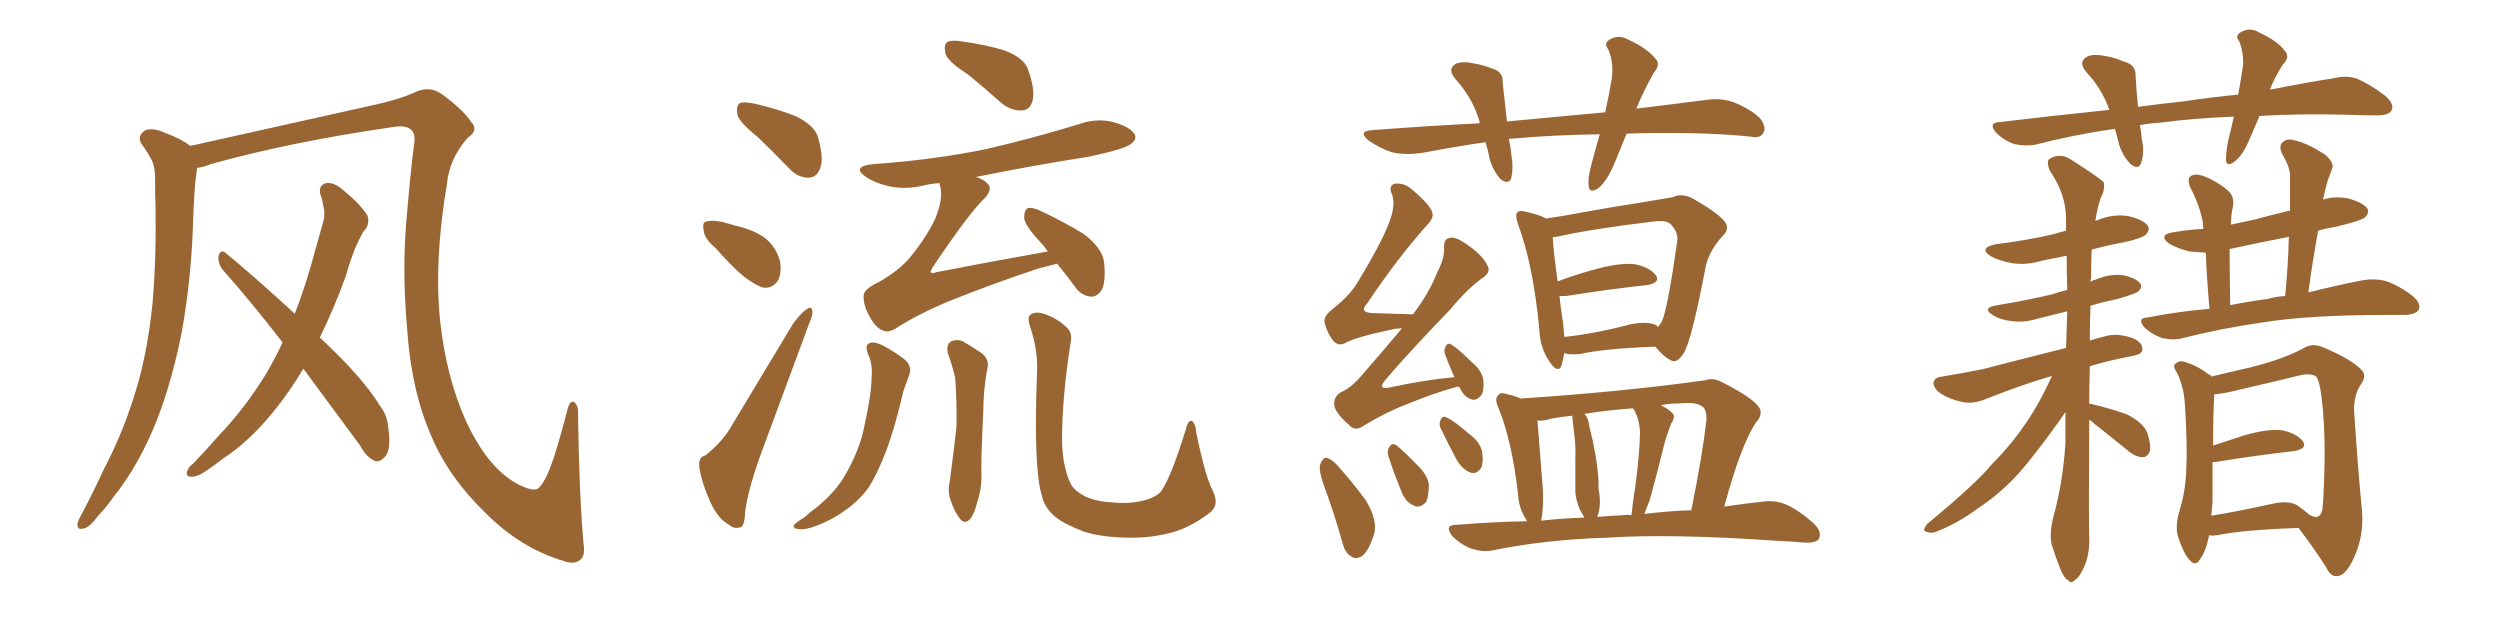 <svg xmlns="http://www.w3.org/2000/svg" xmlns:xlink="http://www.w3.org/1999/xlink" width="600" height="150"><path fill="#996633" padding="10" d="M140.04 130.37L140.04 130.37Q140.48 133.15 139.45 134.18L139.45 134.18Q137.99 135.64 135.21 134.62L135.21 134.62Q124.95 131.54 116.60 123.19L116.60 123.19Q107.67 114.55 103.56 104.74L103.56 104.74Q98.73 93.90 97.71 78.96L97.71 78.96Q96.39 63.87 97.71 50.98L97.71 50.98Q98.44 42.19 99.32 35.01L99.32 35.01Q99.90 32.08 98.58 31.05L98.58 31.05Q97.27 30.03 94.48 30.47L94.48 30.47Q70.02 33.98 50.54 39.40L50.54 39.40Q48.78 40.14 47.31 40.28L47.31 40.28Q47.31 40.28 47.31 40.43L47.31 40.43Q46.88 43.07 46.73 45.41L46.73 45.41Q46.44 49.80 46.29 54.64L46.29 54.64Q45.85 67.09 43.65 79.54L43.65 79.54Q41.46 90.82 37.79 100.49L37.79 100.49Q33.40 111.62 27.25 119.24L27.25 119.24Q25.63 121.58 23.44 123.93L23.44 123.93Q21.39 126.71 19.92 126.86L19.92 126.86Q18.46 127.29 18.60 125.54L18.60 125.54Q18.90 124.66 19.48 123.63L19.48 123.63Q22.27 118.36 24.90 112.65L24.90 112.65Q30.03 102.98 33.25 91.55L33.25 91.55Q35.60 82.91 36.62 72.66L36.62 72.66Q37.50 62.40 37.35 50.83L37.35 50.83Q37.21 46.00 37.21 42.04L37.21 42.04Q37.06 39.26 36.04 37.79L36.04 37.79Q35.01 35.89 33.98 34.57L33.98 34.57Q32.81 32.67 34.72 31.35L34.72 31.35Q36.62 30.47 39.70 31.93L39.70 31.93Q43.36 33.25 45.70 35.01L45.70 35.01Q58.15 32.23 90.38 25.05L90.38 25.05Q96.09 23.73 99.32 22.27L99.32 22.27Q103.13 20.36 106.20 22.71L106.20 22.71Q111.33 26.51 113.09 29.30L113.09 29.30Q114.99 31.20 112.21 33.11L112.21 33.11Q107.81 38.09 107.23 44.38L107.23 44.38Q104.15 62.70 105.62 76.90L105.62 76.90Q107.08 90.53 111.91 101.22L111.91 101.22Q117.48 113.09 125.10 116.60L125.10 116.60Q128.61 118.21 129.49 116.89L129.49 116.89Q131.10 115.28 133.01 109.57L133.01 109.57Q134.77 103.86 136.23 98.14L136.23 98.14Q136.82 95.95 137.84 96.53L137.84 96.53Q138.87 97.41 138.72 99.32L138.72 99.32Q139.01 118.80 140.04 130.37ZM72.80 88.48L72.80 88.48L72.80 88.48Q69.58 93.90 65.92 98.44L65.92 98.44Q59.91 105.91 53.61 110.01L53.61 110.01Q51.71 111.47 49.80 112.79L49.80 112.79Q47.31 114.55 45.85 114.40L45.85 114.40Q44.38 114.40 44.97 112.94L44.97 112.94Q45.41 111.91 46.29 111.33L46.29 111.33Q49.51 107.96 52.73 104.30L52.73 104.30Q58.74 98.00 63.72 89.94L63.72 89.94Q65.92 86.28 67.82 82.18L67.82 82.18Q60.35 72.51 53.32 64.60L53.32 64.60Q52.29 63.13 52.44 61.38L52.44 61.38Q53.03 59.77 54.05 60.64L54.05 60.64Q60.21 65.63 70.75 75.29L70.75 75.29Q73.54 68.12 75.73 59.77L75.73 59.77Q76.76 56.10 77.64 53.03L77.64 53.03Q78.08 50.98 77.64 49.66L77.64 49.66Q77.34 47.75 76.90 46.73L76.90 46.73Q76.32 44.53 78.22 43.95L78.22 43.95Q80.27 43.65 82.62 45.85L82.62 45.85Q86.43 48.93 88.18 51.71L88.18 51.71Q88.92 53.91 87.16 55.66L87.16 55.66Q86.28 57.28 85.40 59.18L85.40 59.18Q84.08 62.40 83.06 66.06L83.06 66.06Q80.27 73.83 76.76 81.01L76.76 81.01Q87.01 90.53 91.11 97.27L91.11 97.27Q93.02 99.76 93.16 102.54L93.16 102.54Q94.04 108.40 92.14 109.86L92.14 109.86Q90.97 111.04 89.94 110.60L89.94 110.60Q87.89 109.72 86.43 106.93L86.43 106.93Q79.10 96.97 72.80 88.48ZM181.93 32.96L181.93 32.96Q177.54 29.44 176.95 27.54L176.95 27.54Q176.66 25.34 177.54 24.76L177.54 24.76Q178.56 24.32 181.20 24.90L181.20 24.90Q186.33 26.07 190.87 27.83L190.87 27.83Q195.41 30.03 196.29 32.81L196.29 32.81Q197.75 37.94 196.88 40.28L196.88 40.28Q196.14 42.48 194.24 42.63L194.24 42.63Q191.60 42.77 189.40 40.43L189.40 40.43Q185.60 36.47 181.93 32.96ZM171.68 59.47L171.68 59.47Q169.04 57.28 168.90 55.37L168.90 55.37Q168.46 53.32 169.48 53.17L169.48 53.17Q170.95 52.73 173.58 53.32L173.58 53.32Q175.20 53.76 176.66 54.20L176.66 54.20Q180.62 55.08 183.40 56.98L183.40 56.98Q186.18 59.03 187.21 62.70L187.21 62.70Q187.65 65.33 186.77 67.24L186.77 67.24Q185.30 69.43 182.96 68.99L182.96 68.99Q181.05 68.26 178.71 66.50L178.71 66.50Q176.07 64.45 171.68 59.47ZM232.32 17.87L232.32 17.87Q227.49 14.79 226.90 12.89L226.90 12.89Q226.46 10.69 227.34 10.11L227.34 10.11Q228.37 9.52 231.01 9.96L231.01 9.96Q236.28 10.69 240.82 12.01L240.82 12.01Q245.65 13.77 246.68 16.55L246.68 16.55Q248.44 21.39 247.85 24.02L247.85 24.02Q247.27 26.37 245.36 26.51L245.36 26.51Q242.72 26.66 240.38 24.76L240.38 24.76Q236.28 21.09 232.32 17.87ZM169.34 109.28L169.34 109.28Q173.29 106.05 175.20 102.83L175.20 102.83Q182.23 91.11 190.28 77.78L190.28 77.78Q192.04 75.29 193.51 74.27L193.51 74.27Q194.82 73.24 194.97 74.71L194.97 74.71Q195.12 75.59 194.09 77.93L194.09 77.93Q188.96 91.70 183.25 107.23L183.25 107.23Q179.74 116.46 178.86 122.61L178.86 122.61Q178.71 126.42 177.69 126.56L177.69 126.56Q176.07 127.00 175.05 125.98L175.05 125.98Q172.41 124.66 170.51 120.56L170.51 120.56Q168.46 116.02 167.87 112.35L167.87 112.35Q167.43 109.72 169.34 109.28ZM253.71 63.28L253.71 63.28Q251.51 63.87 249.17 64.45L249.17 64.45Q237.74 68.26 227.93 72.22L227.93 72.22Q220.46 75.29 214.75 78.96L214.75 78.96Q213.13 79.83 212.11 79.39L212.11 79.39Q210.21 78.81 208.74 76.03L208.74 76.03Q207.13 73.24 207.28 70.90L207.28 70.90Q207.28 69.43 210.94 67.68L210.94 67.68Q215.77 64.89 218.12 62.11L218.12 62.11Q222.07 57.42 224.41 52.59L224.41 52.59Q226.32 47.90 225.73 45.12L225.73 45.12Q225.59 44.38 225.44 43.95L225.44 43.95Q223.39 44.09 221.63 44.53L221.63 44.53Q217.24 45.56 213.28 44.68L213.28 44.68Q210.06 43.95 207.86 42.48L207.86 42.48Q204.20 39.99 209.47 39.40L209.47 39.40Q224.12 38.38 236.87 35.74L236.87 35.74Q248.14 33.11 258.69 29.88L258.69 29.88Q263.09 28.27 267.19 29.30L267.19 29.30Q271.29 30.47 272.31 32.23L272.31 32.23Q272.90 33.40 271.58 34.42L271.58 34.42Q270.26 35.74 261.04 37.65L261.04 37.65Q247.12 39.84 234.23 42.48L234.23 42.48Q236.13 43.07 237.01 44.09L237.01 44.09Q238.33 45.26 236.43 47.46L236.43 47.46Q232.76 50.83 223.83 64.16L223.83 64.16Q223.24 65.19 223.39 65.33L223.39 65.33Q223.68 65.77 224.71 65.33L224.71 65.33Q238.18 62.70 251.51 60.35L251.51 60.35Q250.34 58.74 249.32 57.71L249.32 57.71Q245.95 54.05 245.80 52.29L245.80 52.29Q245.80 50.39 246.68 49.95L246.68 49.95Q247.71 49.66 249.90 50.68L249.90 50.68Q255.47 53.32 260.01 56.10L260.01 56.10Q264.55 59.47 264.99 62.99L264.99 62.99Q265.43 67.68 264.40 69.58L264.40 69.58Q263.23 71.34 261.77 71.19L261.77 71.19Q259.28 70.90 257.81 68.55L257.81 68.55Q255.62 65.63 253.71 63.28ZM208.45 85.25L208.45 85.25Q207.13 82.32 209.47 82.18L209.47 82.18Q211.52 82.18 216.94 86.13L216.94 86.13Q219.14 87.89 218.12 90.23L218.12 90.23Q217.68 91.55 216.80 93.90L216.80 93.90Q214.75 102.83 212.55 108.54L212.55 108.54Q210.64 113.53 208.45 117.04L208.45 117.04Q205.96 120.41 202.44 122.75L202.44 122.75Q200.10 124.51 196.44 125.98L196.44 125.98Q193.65 127.15 191.75 127.00L191.75 127.00Q190.14 126.86 190.58 125.98L190.58 125.98Q191.02 125.39 193.21 124.07L193.21 124.07Q194.38 122.90 195.85 121.88L195.85 121.88Q200.54 118.07 202.88 113.96L202.88 113.96Q206.40 107.81 207.42 102.39L207.42 102.39Q209.18 94.48 209.18 90.53L209.18 90.53Q209.47 87.60 208.45 85.25ZM227.49 84.81L227.49 84.81Q227.05 82.91 228.08 82.03L228.08 82.03Q229.54 81.30 231.01 81.88L231.01 81.88Q233.06 83.06 235.25 84.52L235.25 84.52Q237.74 86.13 236.87 88.92L236.87 88.92Q235.99 93.90 235.99 98.73L235.99 98.73Q235.40 110.60 235.55 114.55L235.55 114.55Q235.55 117.48 234.52 120.56L234.52 120.56Q233.94 123.05 232.91 124.51L232.91 124.51Q231.45 125.98 230.42 124.51L230.42 124.51Q229.10 122.90 228.22 120.26L228.22 120.26Q227.34 117.92 227.93 115.58L227.93 115.58Q228.96 107.96 229.54 102.54L229.54 102.54Q229.69 96.97 229.25 90.67L229.25 90.67Q228.52 87.60 227.49 84.81ZM291.06 117.77L291.06 117.77L291.06 117.77Q292.82 121.29 290.19 123.19L290.19 123.19Q286.08 126.27 281.98 127.59L281.98 127.59Q277.00 129.05 271.58 129.05L271.58 129.05Q264.70 129.05 260.16 127.59L260.16 127.59Q255.47 125.83 253.13 123.93L253.13 123.93Q250.63 121.73 250.05 118.95L250.05 118.95Q248.00 112.50 248.88 89.50L248.88 89.50Q249.17 84.23 247.27 78.52L247.27 78.52Q246.39 76.03 247.41 75.44L247.41 75.44Q248.58 74.71 250.49 75.29L250.49 75.29Q253.86 76.46 255.76 78.37L255.76 78.37Q257.52 79.69 256.93 82.32L256.93 82.32Q254.88 95.51 254.88 105.76L254.88 105.76Q255.03 112.06 256.93 116.02L256.93 116.02Q257.67 117.63 260.30 119.09L260.30 119.09Q263.23 120.41 266.89 120.56L266.89 120.56Q271.00 121.00 274.51 120.12L274.51 120.12Q277.73 119.24 278.76 117.77L278.76 117.77Q281.10 114.40 284.62 102.98L284.62 102.98Q285.21 100.63 286.08 101.07L286.08 101.07Q286.96 101.66 287.11 103.86L287.11 103.86Q289.31 114.55 291.06 117.77ZM383.94 32.23L383.94 32.23Q372.95 32.37 363.28 33.25L363.28 33.25Q362.26 33.25 362.11 33.40L362.11 33.40Q362.55 35.16 362.70 37.06L362.70 37.06Q363.28 39.99 362.70 42.77L362.70 42.77Q362.11 44.38 360.21 43.07L360.21 43.07Q358.45 41.16 357.57 38.38L357.57 38.38Q357.13 36.04 356.54 34.13L356.54 34.13Q349.37 35.16 341.75 36.62L341.75 36.62Q337.06 37.35 333.84 36.47L333.84 36.47Q331.20 35.60 328.42 33.69L328.42 33.69Q325.63 31.35 329.74 31.20L329.74 31.20Q343.07 30.18 355.08 29.59L355.08 29.59Q355.08 29.30 355.08 29.15L355.08 29.15Q353.47 23.58 349.37 19.04L349.37 19.04Q347.17 16.55 349.51 15.23L349.51 15.23Q351.42 14.65 353.76 15.23L353.76 15.23Q355.66 15.53 358.01 16.41L358.01 16.41Q360.79 17.14 360.64 19.78L360.64 19.78Q361.08 23.88 361.67 29.15L361.67 29.15Q373.83 27.98 385.25 26.95L385.25 26.95Q386.28 22.27 386.87 18.60L386.87 18.60Q387.30 14.94 385.99 11.87L385.99 11.87Q384.81 10.40 386.28 9.52L386.28 9.52Q388.48 8.20 390.82 9.52L390.82 9.52Q395.51 11.72 397.27 14.06L397.27 14.06Q398.73 15.38 396.83 17.58L396.83 17.58Q394.34 22.12 393.02 25.34L393.02 25.34Q392.87 25.63 392.72 26.07L392.72 26.07Q401.22 25.05 409.13 24.02L409.13 24.02Q412.79 23.44 415.87 24.46L415.87 24.46Q419.97 26.07 422.31 28.27L422.31 28.27Q424.07 30.47 423.19 31.93L423.19 31.93Q422.46 33.25 420.26 32.81L420.26 32.81Q410.74 31.79 396.97 31.93L396.97 31.93Q393.60 31.93 390.38 32.08L390.38 32.08Q388.92 35.74 387.45 39.26L387.45 39.26Q385.55 43.65 383.64 45.12L383.64 45.12Q381.45 46.58 381.30 44.68L381.30 44.68Q381.01 42.92 381.88 39.70L381.88 39.70Q382.91 35.74 383.94 32.23ZM349.07 90.53L349.07 90.53Q347.75 87.60 346.88 85.25L346.88 85.25Q346.44 83.94 346.88 83.35L346.88 83.35Q347.31 82.18 348.19 82.62L348.19 82.62Q349.95 83.64 353.17 86.87L353.17 86.87Q355.52 88.77 355.96 90.97L355.96 90.97Q356.25 93.31 355.66 94.63L355.66 94.63Q354.35 96.39 353.03 95.80L353.03 95.80Q351.27 95.21 350.24 92.87L350.24 92.87Q349.66 92.72 349.51 92.87L349.51 92.87Q343.80 94.48 338.09 96.83L338.09 96.83Q332.67 98.88 327.39 102.10L327.39 102.10Q325.20 103.71 323.73 101.95L323.73 101.95Q320.36 99.02 320.21 97.12L320.21 97.12Q320.07 95.07 321.97 94.04L321.97 94.04Q324.17 93.16 326.81 90.09L326.81 90.09Q331.93 84.23 336.47 78.81L336.47 78.81Q335.45 78.81 334.57 78.96L334.57 78.96Q325.49 80.86 322.85 82.32L322.85 82.32Q321.24 83.20 319.92 81.74L319.92 81.74Q318.31 79.54 317.87 77.20L317.87 77.20Q317.72 75.73 320.07 73.97L320.07 73.97Q324.32 70.61 326.22 67.09L326.22 67.09Q332.52 56.69 333.98 51.71L333.98 51.71Q334.86 48.34 333.98 46.44L333.98 46.44Q333.25 44.53 334.72 44.09L334.72 44.09Q337.06 43.80 338.96 45.56L338.96 45.56Q343.65 49.51 343.80 51.27L343.80 51.27Q344.09 52.44 342.19 54.35L342.19 54.35Q335.30 62.11 328.13 72.80L328.13 72.80Q325.93 75.15 329.88 75.15L329.88 75.15Q334.13 75.29 339.11 75.44L339.11 75.44Q342.92 70.46 344.82 65.63L344.82 65.63Q346.73 61.96 346.58 59.62L346.58 59.62Q346.44 57.28 347.90 57.13L347.90 57.13Q349.07 56.69 351.27 58.15L351.27 58.15Q355.66 60.94 356.98 63.72L356.98 63.72Q357.86 65.19 356.10 66.50L356.10 66.50Q352.29 69.14 348.19 74.12L348.19 74.12Q337.35 85.40 332.81 90.82L332.81 90.82Q330.03 93.90 334.13 92.87L334.13 92.87Q342.33 91.11 349.07 90.53ZM317.87 116.89L317.87 116.89Q316.41 112.94 316.85 111.47L316.85 111.47Q317.43 109.86 318.31 109.86L318.31 109.86Q319.19 110.01 320.65 111.33L320.65 111.33Q324.61 115.72 327.83 120.12L327.83 120.12Q330.76 125.10 329.74 128.32L329.74 128.32Q328.56 131.98 327.10 133.30L327.10 133.30Q325.63 134.33 324.61 133.74L324.61 133.74Q322.85 132.86 322.27 130.52L322.27 130.52Q320.21 123.19 317.87 116.89ZM333.25 109.57L333.25 109.57Q332.81 108.25 333.40 107.37L333.40 107.37Q333.98 106.20 335.01 106.79L335.01 106.79Q336.62 107.96 340.14 111.62L340.14 111.62Q342.48 113.82 342.92 116.16L342.92 116.16Q342.92 118.95 342.33 120.41L342.33 120.41Q340.72 122.17 339.26 121.29L339.26 121.29Q337.35 120.56 336.33 117.92L336.33 117.92Q334.57 113.67 333.25 109.57ZM345.85 102.98L345.85 102.98Q345.26 101.81 345.70 100.93L345.70 100.93Q346.14 99.61 347.17 100.20L347.17 100.20Q348.93 100.93 352.59 104.15L352.59 104.15Q355.08 105.91 355.66 108.25L355.66 108.25Q356.10 110.74 355.52 112.21L355.52 112.21Q354.35 113.96 352.88 113.38L352.88 113.38Q351.12 112.79 349.66 110.45L349.66 110.45Q347.61 106.64 345.85 102.98ZM397.27 83.20L397.27 83.20Q385.11 83.64 379.25 84.96L379.25 84.96Q377.64 85.11 376.17 84.96L376.17 84.96Q375.59 84.81 375.44 84.67L375.44 84.67Q375.15 86.43 374.71 87.89L374.71 87.89Q373.83 89.65 371.92 86.87L371.92 86.87Q369.58 83.50 369.43 78.96L369.43 78.96Q367.97 63.57 364.31 53.76L364.31 53.76Q363.57 51.56 364.16 50.98L364.16 50.98Q364.75 50.39 366.21 50.83L366.21 50.83Q369.58 51.56 371.04 52.44L371.04 52.44Q375.15 51.86 380.57 50.83L380.57 50.83Q387.89 49.51 393.75 48.63L393.75 48.63Q398.00 47.90 401.51 47.31L401.51 47.31Q403.56 46.29 406.20 47.61L406.20 47.61Q411.91 50.83 413.82 53.03L413.82 53.03Q415.28 54.79 413.53 56.54L413.53 56.54Q410.45 59.77 409.42 63.72L409.42 63.72L409.42 63.72Q406.05 81.45 404.15 84.67L404.15 84.67Q402.39 87.45 400.93 86.43L400.93 86.43Q399.17 85.55 397.27 83.20ZM375.15 77.64L375.15 77.64Q375.29 79.39 375.44 80.86L375.44 80.86Q382.62 80.13 391.55 77.78L391.55 77.78Q395.65 77.05 397.56 78.08L397.56 78.08Q397.85 78.37 397.85 78.52L397.85 78.52Q398.44 77.93 398.88 77.05L398.88 77.05Q400.20 74.27 402.54 57.86L402.54 57.86Q402.83 55.81 401.07 53.91L401.07 53.91Q400.05 52.73 396.83 53.17L396.83 53.17Q382.03 54.93 373.54 56.84L373.54 56.84Q372.80 56.84 372.66 56.98L372.66 56.98Q372.80 60.06 373.83 67.53L373.83 67.53Q378.08 65.92 383.50 64.45L383.50 64.45Q389.21 62.99 392.43 63.43L392.43 63.43Q395.95 64.16 397.41 66.06L397.41 66.06Q398.58 67.82 395.36 68.41L395.36 68.41Q387.01 69.29 375.88 71.04L375.88 71.04Q374.85 71.04 374.27 71.04L374.27 71.04Q374.56 73.97 375.15 77.64ZM413.82 121.58L413.82 121.58Q418.80 120.85 422.90 120.41L422.90 120.41Q425.83 119.97 428.47 121.00L428.47 121.00Q431.54 122.31 435.21 125.54L435.21 125.54Q437.40 127.59 436.52 129.35L436.52 129.35Q435.79 130.37 433.01 130.22L433.01 130.22Q429.93 129.93 426.42 129.79L426.42 129.79Q401.07 128.03 385.55 129.05L385.55 129.05Q370.90 129.49 358.01 132.13L358.01 132.13Q355.81 132.57 352.73 131.54L352.73 131.54Q350.39 130.52 348.49 128.61L348.49 128.61Q346.58 125.98 349.37 125.98L349.37 125.98Q358.01 125.24 366.50 125.10L366.50 125.10Q366.36 124.95 366.36 124.80L366.36 124.80Q364.45 122.02 364.31 118.36L364.31 118.36Q362.84 105.76 359.62 97.85L359.62 97.85Q358.59 95.65 359.62 94.78L359.62 94.78Q360.06 94.04 361.82 94.63L361.82 94.63Q363.87 95.07 364.89 95.65L364.89 95.65Q389.36 94.04 409.28 91.26L409.28 91.26Q411.18 90.53 413.53 91.85L413.53 91.85Q421.58 95.95 422.46 98.29L422.46 98.29Q422.90 99.90 421.44 101.37L421.44 101.37Q417.77 106.93 413.82 121.58ZM370.31 117.77L370.31 117.77Q370.46 122.31 369.87 124.95L369.87 124.95Q375.29 124.37 380.27 124.22L380.27 124.22Q379.69 123.19 379.10 122.17L379.10 122.17Q378.22 119.97 378.08 118.07L378.08 118.07Q378.08 114.70 378.08 110.60L378.08 110.60Q378.22 106.93 377.78 103.86L377.78 103.86Q377.49 101.66 377.34 99.76L377.34 99.76Q374.56 100.05 372.22 100.49L372.22 100.49Q370.46 101.07 368.99 100.93L368.99 100.93Q369.29 105.03 370.31 117.77ZM383.50 123.63L383.50 123.63Q383.35 123.93 383.35 124.07L383.35 124.07Q386.57 123.78 389.79 123.63L389.79 123.63Q390.53 123.49 391.55 123.63L391.55 123.63Q391.70 122.46 391.85 121.00L391.85 121.00Q393.46 110.74 393.60 103.71L393.60 103.71Q393.46 100.63 392.14 98.29L392.14 98.29Q391.85 98.00 391.85 98.00L391.85 98.00Q385.69 98.44 380.27 99.32L380.27 99.32Q381.30 100.49 381.45 102.39L381.45 102.39Q381.88 104.30 382.32 106.05L382.32 106.05Q383.79 113.23 383.64 117.33L383.64 117.33Q384.38 120.85 383.50 123.63ZM395.95 119.97L395.95 119.97L395.95 119.97Q395.21 121.88 394.63 123.34L394.63 123.34Q400.63 122.61 405.91 122.46L405.91 122.46Q408.54 109.57 409.57 100.63L409.57 100.63Q409.57 98.14 408.54 97.56L408.54 97.56Q407.08 96.39 402.98 96.83L402.98 96.83Q400.49 96.83 398.58 97.27L398.58 97.27Q400.20 98.00 401.07 98.88L401.07 98.88Q402.39 99.76 401.07 101.66L401.07 101.66Q399.61 105.47 399.02 108.25L399.02 108.25Q397.41 114.70 395.95 119.97ZM542.29 27.83L542.29 27.83Q541.11 30.62 540.09 32.96L540.09 32.96Q538.33 37.21 536.43 38.67L536.43 38.67Q534.38 40.28 534.23 38.38L534.23 38.38Q534.23 36.33 534.81 33.54L534.81 33.54Q535.55 30.62 536.13 27.98L536.13 27.98Q526.03 28.42 518.41 29.44L518.41 29.44Q515.92 29.59 513.57 30.03L513.57 30.03Q513.87 31.49 514.01 33.25L514.01 33.25Q514.75 36.33 513.87 39.11L513.87 39.11Q513.28 40.87 511.38 39.40L511.38 39.40Q509.47 37.50 508.59 34.72L508.59 34.72Q508.15 32.81 507.57 30.91L507.57 30.91Q497.46 32.37 488.53 34.72L488.53 34.72Q486.18 35.16 483.40 34.57L483.40 34.57Q480.91 33.69 479.00 31.79L479.00 31.79Q477.10 29.44 479.88 29.30L479.88 29.30Q493.51 27.69 506.25 26.37L506.25 26.37Q504.49 21.39 500.83 17.43L500.83 17.43Q498.49 14.79 501.12 13.48L501.12 13.48Q502.73 12.89 505.37 13.48L505.37 13.48Q507.42 13.77 509.77 14.79L509.77 14.79Q512.70 15.53 512.55 18.31L512.55 18.31Q512.70 21.53 513.13 25.63L513.13 25.63Q518.70 24.90 524.12 24.32L524.12 24.32Q531.01 23.29 537.16 22.71L537.16 22.71Q537.89 18.75 538.33 15.67L538.33 15.67Q538.48 12.60 537.45 9.96L537.45 9.96Q536.28 8.64 537.74 7.76L537.74 7.76Q539.94 6.45 542.14 7.76L542.14 7.76Q546.83 9.96 548.29 12.16L548.29 12.16Q549.76 13.62 547.85 15.53L547.85 15.53Q545.80 18.75 544.78 21.53L544.78 21.53Q553.56 19.78 560.30 18.75L560.30 18.75Q563.09 18.02 565.72 18.90L565.72 18.90Q568.80 20.21 572.46 23.00L572.46 23.00Q574.80 25.05 573.93 26.51L573.93 26.51Q573.34 27.69 570.56 27.69L570.56 27.69Q567.19 27.69 563.23 27.54L563.23 27.54Q551.66 27.25 542.29 27.83ZM501.42 100.78L501.42 100.78Q501.27 124.95 501.42 129.05L501.42 129.05Q501.56 132.86 500.24 135.94L500.24 135.94Q499.07 138.57 498.05 139.16L498.05 139.16Q497.02 140.19 496.44 139.31L496.44 139.31Q495.41 138.87 494.53 136.67L494.53 136.67Q493.36 133.74 492.48 130.96L492.48 130.96Q491.75 128.32 492.77 124.22L492.77 124.22Q495.12 115.72 495.70 106.35L495.70 106.35Q495.70 102.39 495.70 98.88L495.70 98.88Q494.97 99.90 494.09 101.22L494.09 101.22Q488.09 109.57 484.42 113.67L484.42 113.67Q480.18 118.36 474.90 121.88L474.90 121.88Q469.92 125.54 465.09 127.44L465.09 127.44Q463.62 128.17 462.30 127.59L462.30 127.59Q461.13 127.44 462.60 125.68L462.60 125.68Q474.17 116.16 478.27 111.18L478.27 111.18Q482.67 106.79 486.33 101.37L486.33 101.37Q489.40 96.97 492.48 90.23L492.48 90.23Q485.74 92.14 476.51 95.80L476.51 95.80Q473.58 96.97 471.24 96.53L471.24 96.53Q468.16 95.95 465.82 94.48L465.82 94.48Q463.92 93.16 464.06 91.70L464.06 91.70Q464.36 90.53 466.11 90.38L466.11 90.38Q470.51 89.65 475.78 88.62L475.78 88.62Q479.59 87.60 495.85 83.50L495.85 83.50Q496.00 78.81 496.14 74.71L496.14 74.71Q492.63 75.59 489.11 76.46L489.11 76.46Q485.74 77.49 482.67 77.05L482.67 77.05Q480.18 76.76 478.42 75.73L478.42 75.73Q475.34 73.83 479.44 73.24L479.44 73.24Q486.47 72.07 492.63 70.61L492.63 70.61Q494.24 70.02 496.14 69.58L496.14 69.58Q496.00 65.33 496.00 61.38L496.00 61.38Q492.92 61.96 490.14 62.55L490.14 62.55Q486.33 63.72 482.67 63.13L482.67 63.13Q479.74 62.55 477.83 61.52L477.83 61.52Q474.61 59.47 479.15 58.59L479.15 58.59Q486.33 57.71 492.63 56.25L492.63 56.25Q494.09 55.81 495.85 55.37L495.85 55.37Q495.85 53.76 495.85 52.44L495.85 52.44Q495.85 46.58 491.89 40.87L491.89 40.87Q491.16 38.82 491.75 38.23L491.75 38.23Q494.38 36.47 497.17 38.38L497.17 38.38Q504.05 42.77 504.93 43.80L504.93 43.80Q505.22 45.56 504.20 47.46L504.20 47.46Q503.32 49.95 502.88 53.03L502.88 53.03Q503.17 52.88 503.32 52.88L503.32 52.88Q507.13 51.27 510.79 51.86L510.79 51.86Q514.45 52.73 515.48 54.20L515.48 54.20Q516.06 55.22 515.04 56.25L515.04 56.25Q514.31 57.13 509.77 58.15L509.77 58.15Q505.66 58.89 502.00 59.91L502.00 59.91Q501.86 63.13 501.86 66.80L501.86 66.80Q501.71 67.24 501.71 67.68L501.71 67.68Q502.15 67.24 503.03 67.09L503.03 67.09Q506.40 65.63 509.62 66.06L509.62 66.06Q512.84 66.80 513.72 68.12L513.72 68.12Q514.16 68.99 513.28 69.87L513.28 69.87Q512.70 70.46 508.15 71.78L508.15 71.78Q504.49 72.51 501.71 73.39L501.71 73.39Q501.56 77.64 501.56 81.74L501.56 81.74Q503.32 81.15 505.22 80.71L505.22 80.71Q508.15 79.83 511.82 81.15L511.82 81.15Q514.31 82.18 514.16 83.94L514.16 83.94Q514.16 84.96 511.96 85.40L511.96 85.40Q506.40 86.43 501.56 87.89L501.56 87.89Q501.42 92.58 501.42 96.97L501.42 96.97Q501.56 96.83 502.00 96.97L502.00 96.97Q506.40 98.00 510.50 99.46L510.50 99.46Q514.45 101.51 515.33 103.86L515.33 103.86Q516.36 106.93 515.92 108.40L515.92 108.40Q515.33 109.72 514.31 109.72L514.31 109.72Q512.84 109.72 511.38 108.69L511.38 108.69Q506.69 104.88 502.59 101.66L502.59 101.66Q501.86 100.93 501.42 100.78ZM554.00 70.17L554.00 70.17Q561.77 68.26 567.19 67.24L567.19 67.24Q569.97 66.80 572.31 67.38L572.31 67.38Q575.39 68.26 579.05 71.04L579.05 71.04Q581.10 72.80 580.52 74.27L580.52 74.27Q579.93 75.44 577.29 75.59L577.29 75.59Q574.95 75.59 572.61 75.59L572.61 75.59Q554.30 75.59 543.31 77.34L543.31 77.34Q533.06 78.81 523.83 81.15L523.83 81.15Q521.78 81.74 518.99 81.15L518.99 81.15Q516.65 80.42 514.75 78.66L514.75 78.66Q512.70 76.32 515.48 76.17L515.48 76.17Q523.10 74.71 530.27 74.12L530.27 74.12Q529.54 65.63 529.39 60.64L529.39 60.64Q527.20 60.50 525.44 60.35L525.44 60.35Q522.66 59.62 520.75 58.59L520.75 58.59Q517.53 56.25 522.07 55.66L522.07 55.66Q525.59 55.08 528.81 54.93L528.81 54.93Q528.66 53.76 528.66 53.17L528.66 53.17Q527.78 48.93 525.59 44.82L525.59 44.82Q524.85 42.77 525.88 42.19L525.88 42.19Q526.90 41.60 528.66 42.19L528.66 42.19Q531.88 43.36 534.67 45.70L534.67 45.70Q536.43 47.17 535.84 49.95L535.84 49.95Q535.55 50.83 535.40 53.91L535.40 53.91Q538.18 53.32 540.97 52.73L540.97 52.73Q545.21 51.56 549.61 50.54L549.61 50.54Q549.61 46.14 549.61 42.19L549.61 42.19Q549.61 40.14 547.71 36.91L547.71 36.91Q546.83 35.01 547.85 34.13L547.85 34.13Q548.88 33.11 550.78 33.69L550.78 33.69Q553.86 34.42 557.96 37.06L557.96 37.06Q560.30 39.11 559.72 40.43L559.72 40.43Q559.28 41.75 558.69 43.21L558.69 43.21Q558.11 45.12 557.52 47.90L557.52 47.90Q560.30 47.02 563.53 47.61L563.53 47.61Q567.19 48.63 568.21 50.10L568.21 50.10Q568.65 51.12 567.63 52.15L567.63 52.15Q566.60 53.03 560.30 54.49L560.30 54.49Q558.25 54.79 556.35 55.37L556.35 55.37Q555.03 62.55 554.00 70.17ZM548.44 71.04L548.44 71.04Q549.17 63.57 549.32 56.84L549.32 56.84Q541.85 58.30 535.11 59.77L535.11 59.77Q535.11 65.19 535.25 73.24L535.25 73.24Q539.65 72.36 544.04 71.78L544.04 71.78Q546.09 71.19 548.44 71.04ZM530.13 128.47L530.13 128.47Q530.13 128.61 530.13 128.76L530.13 128.76Q529.39 132.42 527.93 134.33L527.93 134.33Q526.90 136.08 525.44 134.33L525.44 134.33Q523.97 132.71 522.66 128.61L522.66 128.61Q522.07 126.27 522.95 123.05L522.95 123.05Q524.56 117.92 524.71 112.65L524.71 112.65Q525 107.08 524.41 97.71L524.41 97.71Q524.27 94.78 523.83 93.31L523.83 93.31Q523.39 91.41 522.51 89.50L522.51 89.50Q521.48 88.04 521.92 87.45L521.92 87.45Q522.80 86.57 523.83 86.72L523.83 86.72Q527.20 87.60 529.98 89.79L529.98 89.79Q530.57 89.94 530.71 90.38L530.71 90.38Q534.23 89.50 540.09 88.18L540.09 88.18Q548.29 86.13 553.27 83.35L553.27 83.35Q555.18 82.32 557.52 83.35L557.52 83.35Q564.55 86.28 566.89 88.92L566.89 88.92Q567.92 90.09 566.89 91.85L566.89 91.85Q564.84 94.63 564.99 98.73L564.99 98.73Q566.02 114.26 566.89 122.61L566.89 122.61Q567.33 128.76 564.99 133.74L564.99 133.74Q563.09 138.13 560.89 138.28L560.89 138.28Q559.28 138.43 558.25 136.08L558.25 136.08Q555.32 131.54 551.66 126.71L551.66 126.71Q538.33 127.15 532.03 128.47L532.03 128.47Q531.01 128.61 530.13 128.47ZM551.37 121.29L551.37 121.29L551.37 121.29Q553.27 122.61 554.30 123.63L554.30 123.63Q554.44 123.63 554.44 123.63L554.44 123.63Q556.79 124.95 557.37 122.31L557.37 122.31Q557.67 119.82 557.81 114.40L557.81 114.40Q558.11 105.32 557.52 98.58L557.52 98.58Q556.93 91.70 555.91 90.38L555.91 90.38Q554.59 89.50 551.95 90.09L551.95 90.09Q545.36 91.70 537.74 93.46L537.74 93.46Q533.79 94.48 531.45 94.63L531.45 94.63Q531.15 98.14 531.15 106.93L531.15 106.93Q534.67 105.76 538.77 104.44L538.77 104.44Q544.48 102.83 547.71 103.27L547.71 103.27Q551.22 104.00 552.69 105.91L552.69 105.91Q553.86 107.67 550.63 108.25L550.63 108.25Q542.58 109.13 531.59 110.89L531.59 110.89Q531.15 110.89 531.01 110.89L531.01 110.89Q531.01 115.43 531.01 120.41L531.01 120.41Q530.86 122.02 530.71 123.78L530.71 123.78Q537.01 122.75 544.92 121.00L544.92 121.00Q549.17 119.97 551.37 121.29Z"/></svg>
